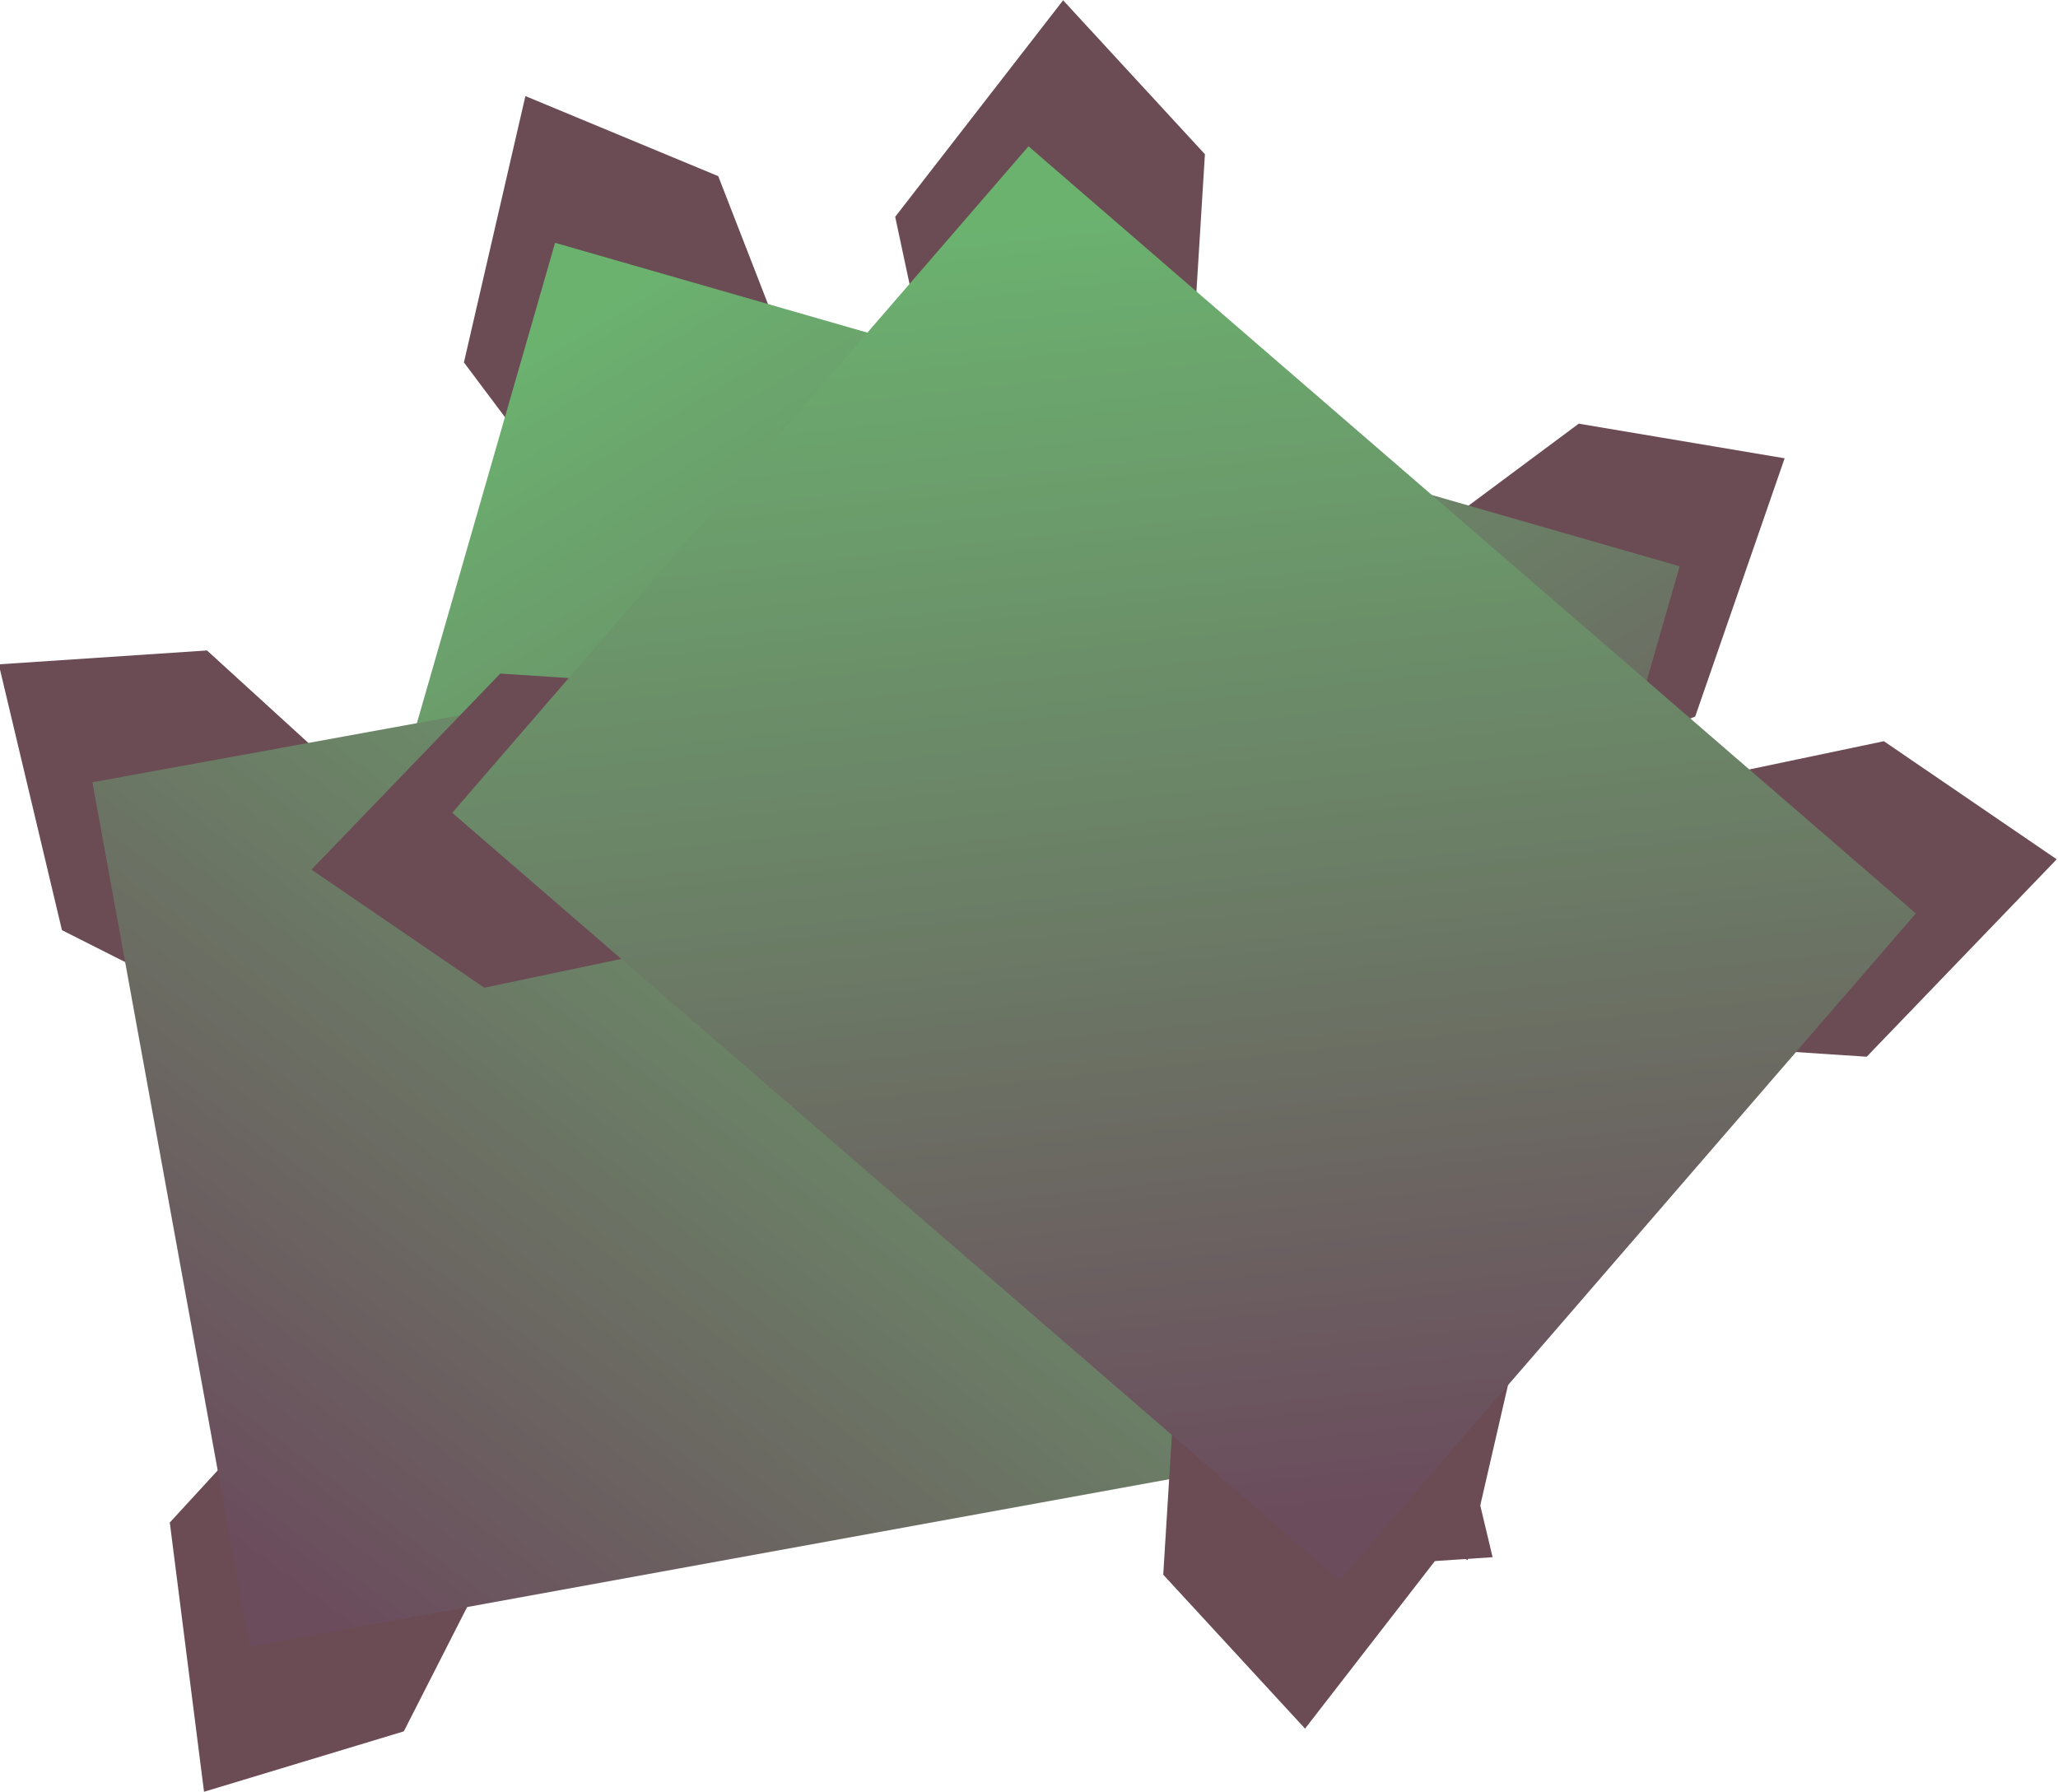 <?xml version="1.0" encoding="UTF-8" standalone="no"?>
<svg xmlns:xlink="http://www.w3.org/1999/xlink" height="37.4px" width="42.95px" xmlns="http://www.w3.org/2000/svg">
  <g transform="matrix(1.0, 0.0, 0.0, 1.0, 0.0, 0.0)">
    <use height="36.0" transform="matrix(0.21, -0.73, 0.73, 0.21, 4.35, 25.0)" width="31.5" xlink:href="#shape0"/>
    <use height="32.15" transform="matrix(0.21, -0.73, 0.73, 0.21, 6.513, 22.697)" width="24.15" xlink:href="#morphshape0"/>
    <use height="36.0" transform="matrix(-0.136, -0.747, -0.747, 0.136, 31.15, 32.5)" width="31.5" xlink:href="#shape0"/>
    <use height="32.15" transform="matrix(-0.136, -0.747, -0.747, 0.136, 29.229, 29.994)" width="24.15" xlink:href="#morphshape0"/>
    <use height="36.0" transform="matrix(0.498, -0.576, 0.576, 0.498, 6.5, 18.15)" width="31.5" xlink:href="#shape0"/>
    <use height="32.15" transform="matrix(0.498, -0.576, 0.576, 0.498, 9.438, 16.964)" width="24.15" xlink:href="#morphshape0"/>
  </g>
  <defs>
    <g id="shape0" transform="matrix(1.0, 0.0, 0.0, 1.0, 0.0, 0.0)">
      <path d="M30.85 5.7 L27.7 8.1 27.7 2.45 22.45 2.45 24.0 0.4 31.5 0.0 30.85 5.7 M3.8 8.1 L0.65 5.7 0.0 0.0 7.45 0.4 9.0 2.45 3.8 2.45 3.8 8.1 M27.7 33.55 L27.7 27.9 30.85 30.3 31.5 36.0 24.0 35.6 22.45 33.55 27.7 33.55 M7.45 35.6 L0.0 36.0 0.65 30.3 3.8 27.9 3.8 33.55 9.0 33.55 7.45 35.6" fill="#6b4c54" fill-rule="evenodd" stroke="none"/>
    </g>
    <g id="morphshape0" transform="matrix(1.0, 0.0, 0.0, 1.0, -3.7, -1.9)">
      <path d="M3.7 1.9 L3.7 34.05 27.85 34.05 27.85 1.9 3.7 1.9" fill="url(#gradient0)" fill-rule="evenodd" stroke="none"/>
      <path d="M3.7 1.9 L27.85 1.9 27.85 34.05 3.7 34.05 3.7 1.9 Z" fill="none" stroke="#6b4c42" stroke-linecap="round" stroke-linejoin="round" stroke-opacity="0.0" stroke-width="1.0"/>
    </g>
    <linearGradient gradientTransform="matrix(0.015, -0.016, 0.014, 0.013, 15.75, 17.95)" gradientUnits="userSpaceOnUse" id="gradient0" spreadMethod="pad" x1="-819.2" x2="819.2">
      <stop offset="0.0" stop-color="#6b4c5d"/>
      <stop offset="1.0" stop-color="#6bb26f"/>
    </linearGradient>
  </defs>
</svg>
